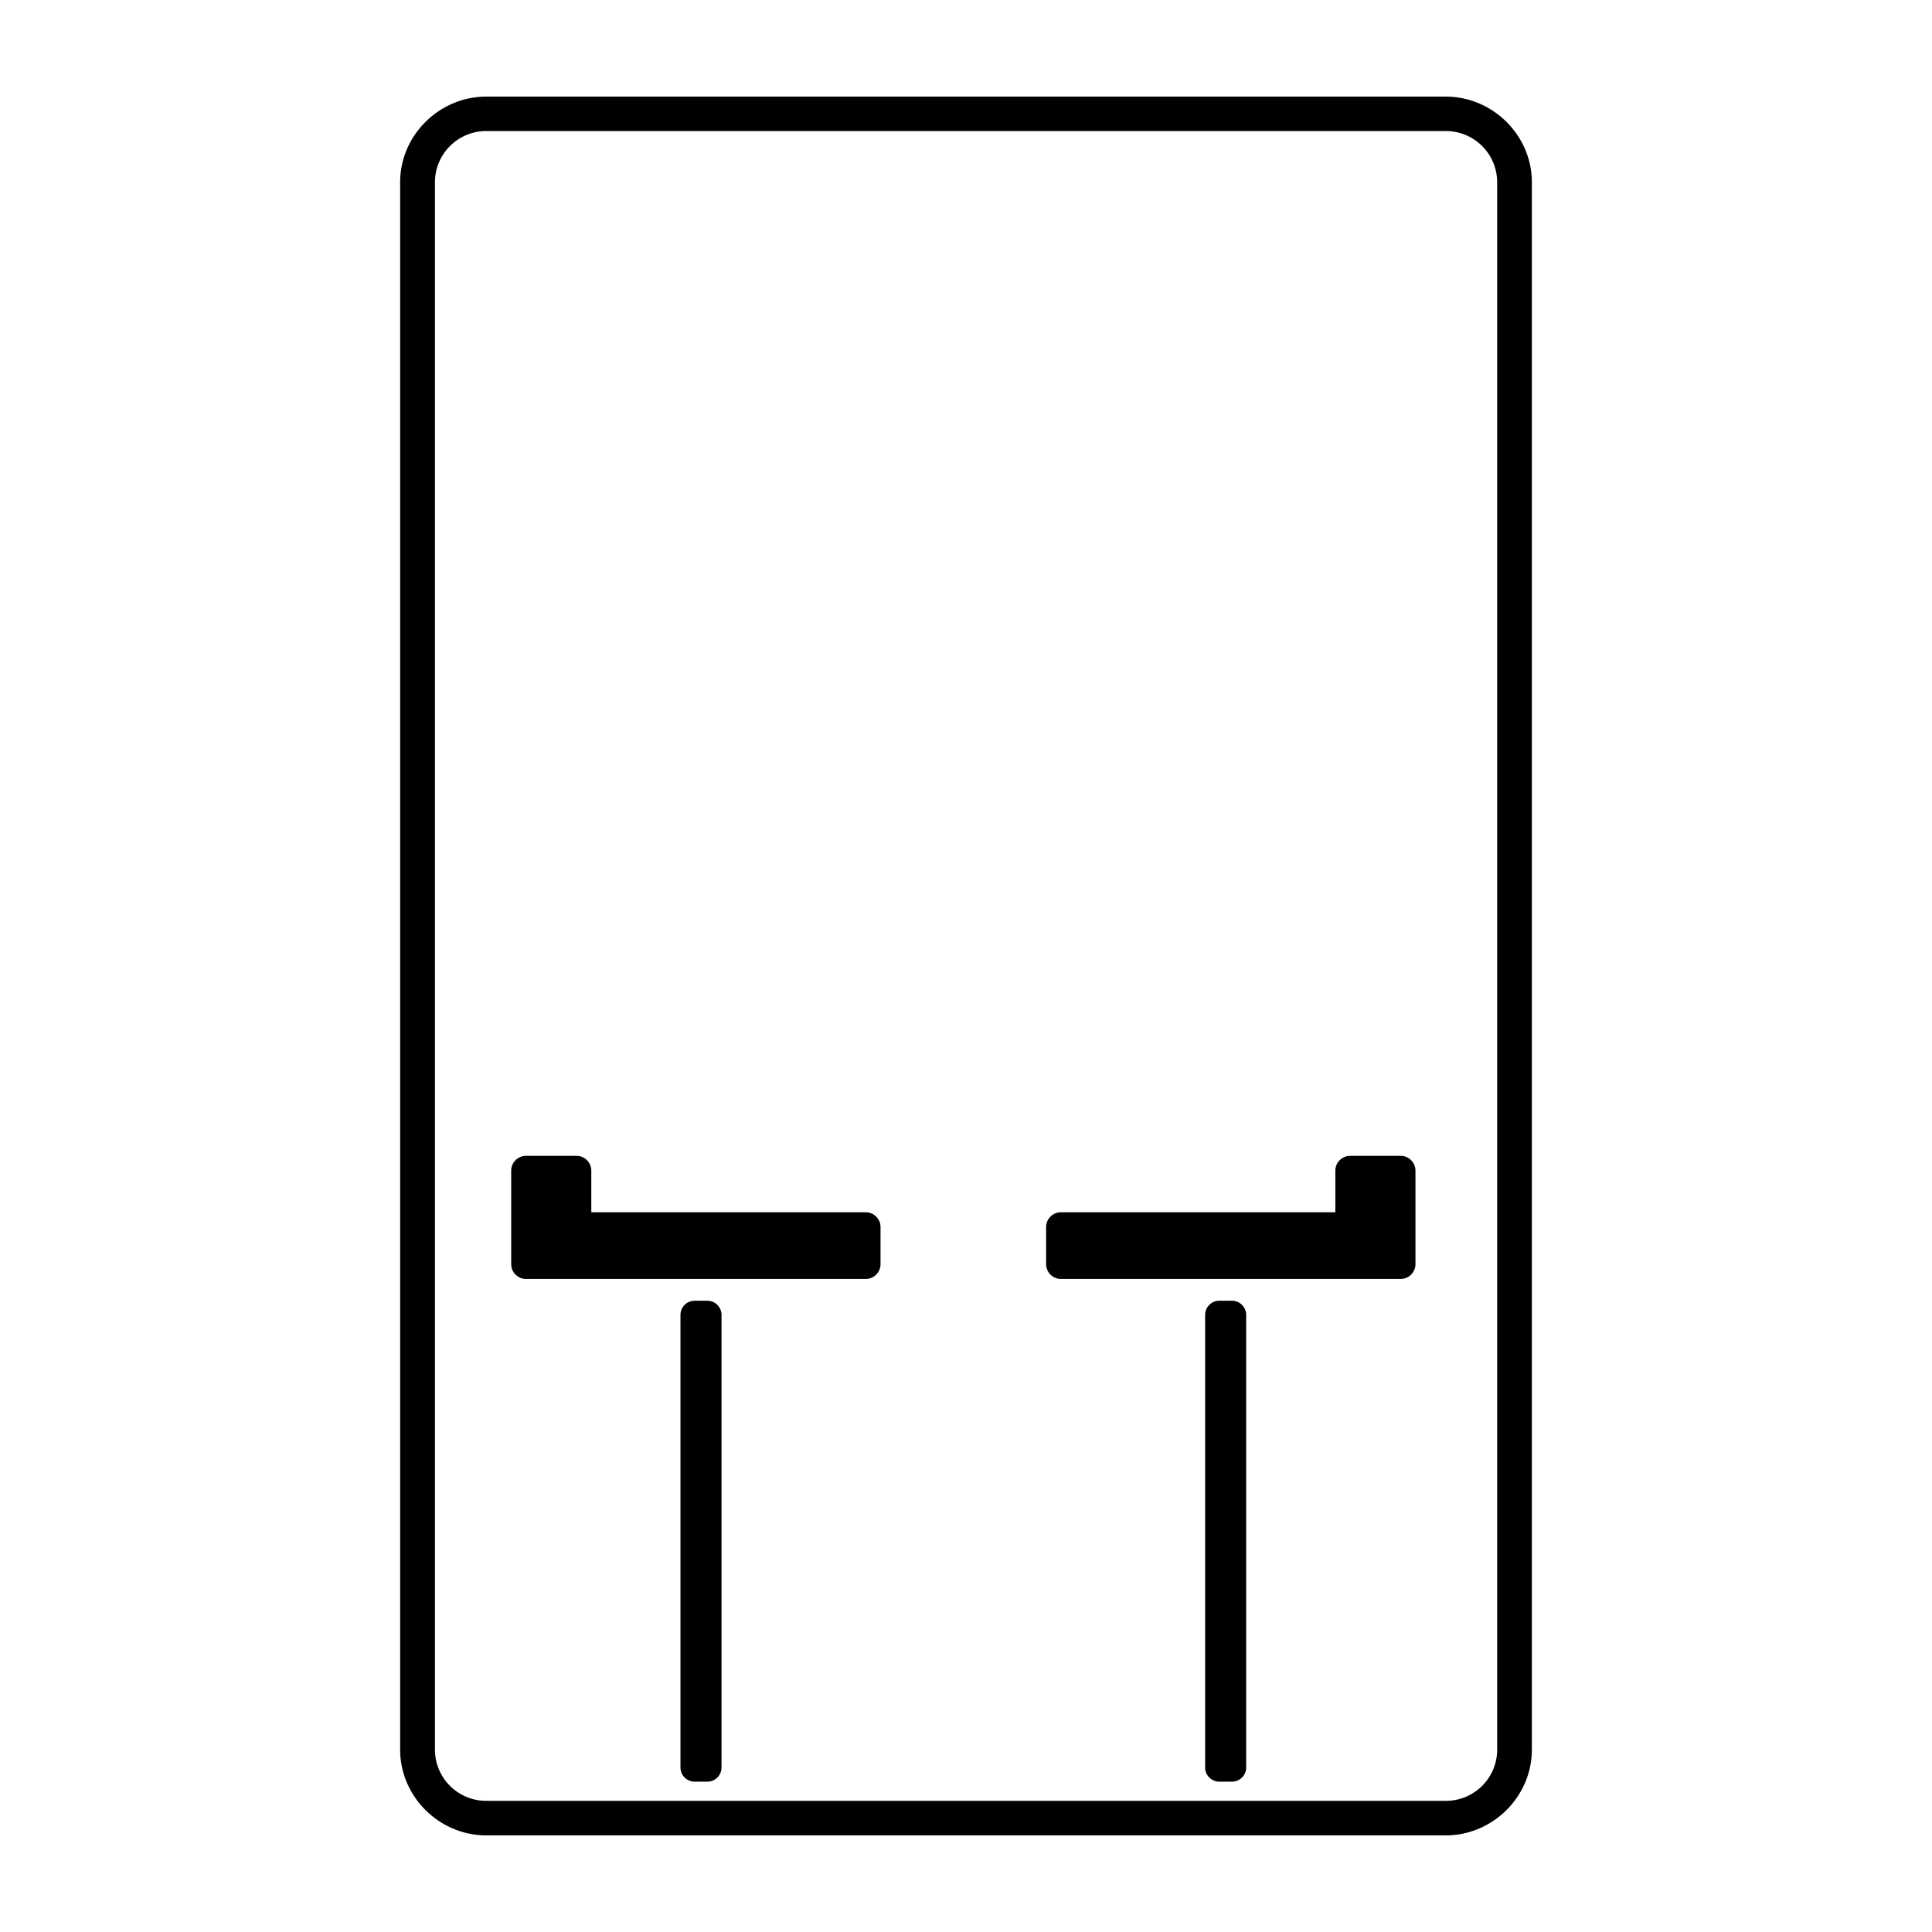 <?xml version="1.0" encoding="UTF-8"?>
<svg xmlns="http://www.w3.org/2000/svg" xml:space="preserve" viewBox="0 0 200 200">
  <path d="M50.355 10c-4.886 0-8.932 4.008-8.932 8.86v162.27c0 4.852 4.046 8.871 8.932 8.871h99.292c4.886 0 8.93-4.019 8.93-8.871V18.86c0-4.852-4.044-8.86-8.93-8.86Zm.003 3.567h99.293a5.306 5.306 0 0 1 5.336 5.299v162.257a5.306 5.306 0 0 1-5.336 5.3H50.358a5.306 5.306 0 0 1-5.333-5.298V18.865a5.304 5.304 0 0 1 5.333-5.298z"></path>
  <path d="M54.46 119.652a1.54 1.54 0 0 0-1.542 1.542v9.661c0 .855.688 1.542 1.542 1.542h35.151c.855 0 1.542-.687 1.542-1.542v-3.82c0-.854-.687-1.542-1.542-1.542h-28.4v-4.3a1.54 1.54 0 0 0-1.542-1.541zm17.458 14.998c-.817 0-1.476.658-1.476 1.475v46.839c0 .817.659 1.474 1.476 1.474h1.298c.817 0 1.475-.657 1.475-1.474v-46.839c0-.817-.658-1.475-1.475-1.475zm73.067-14.998a1.54 1.54 0 0 1 1.543 1.542v9.661c0 .855-.688 1.542-1.543 1.542h-35.15a1.537 1.537 0 0 1-1.542-1.542v-3.82c0-.854.687-1.542 1.541-1.542h28.4v-4.3a1.54 1.54 0 0 1 1.543-1.541zm-17.457 14.998c.817 0 1.475.658 1.475 1.475v46.839c0 .817-.658 1.474-1.475 1.474h-1.298a1.471 1.471 0 0 1-1.475-1.474v-46.839c0-.817.658-1.475 1.475-1.475z"></path>
</svg>
